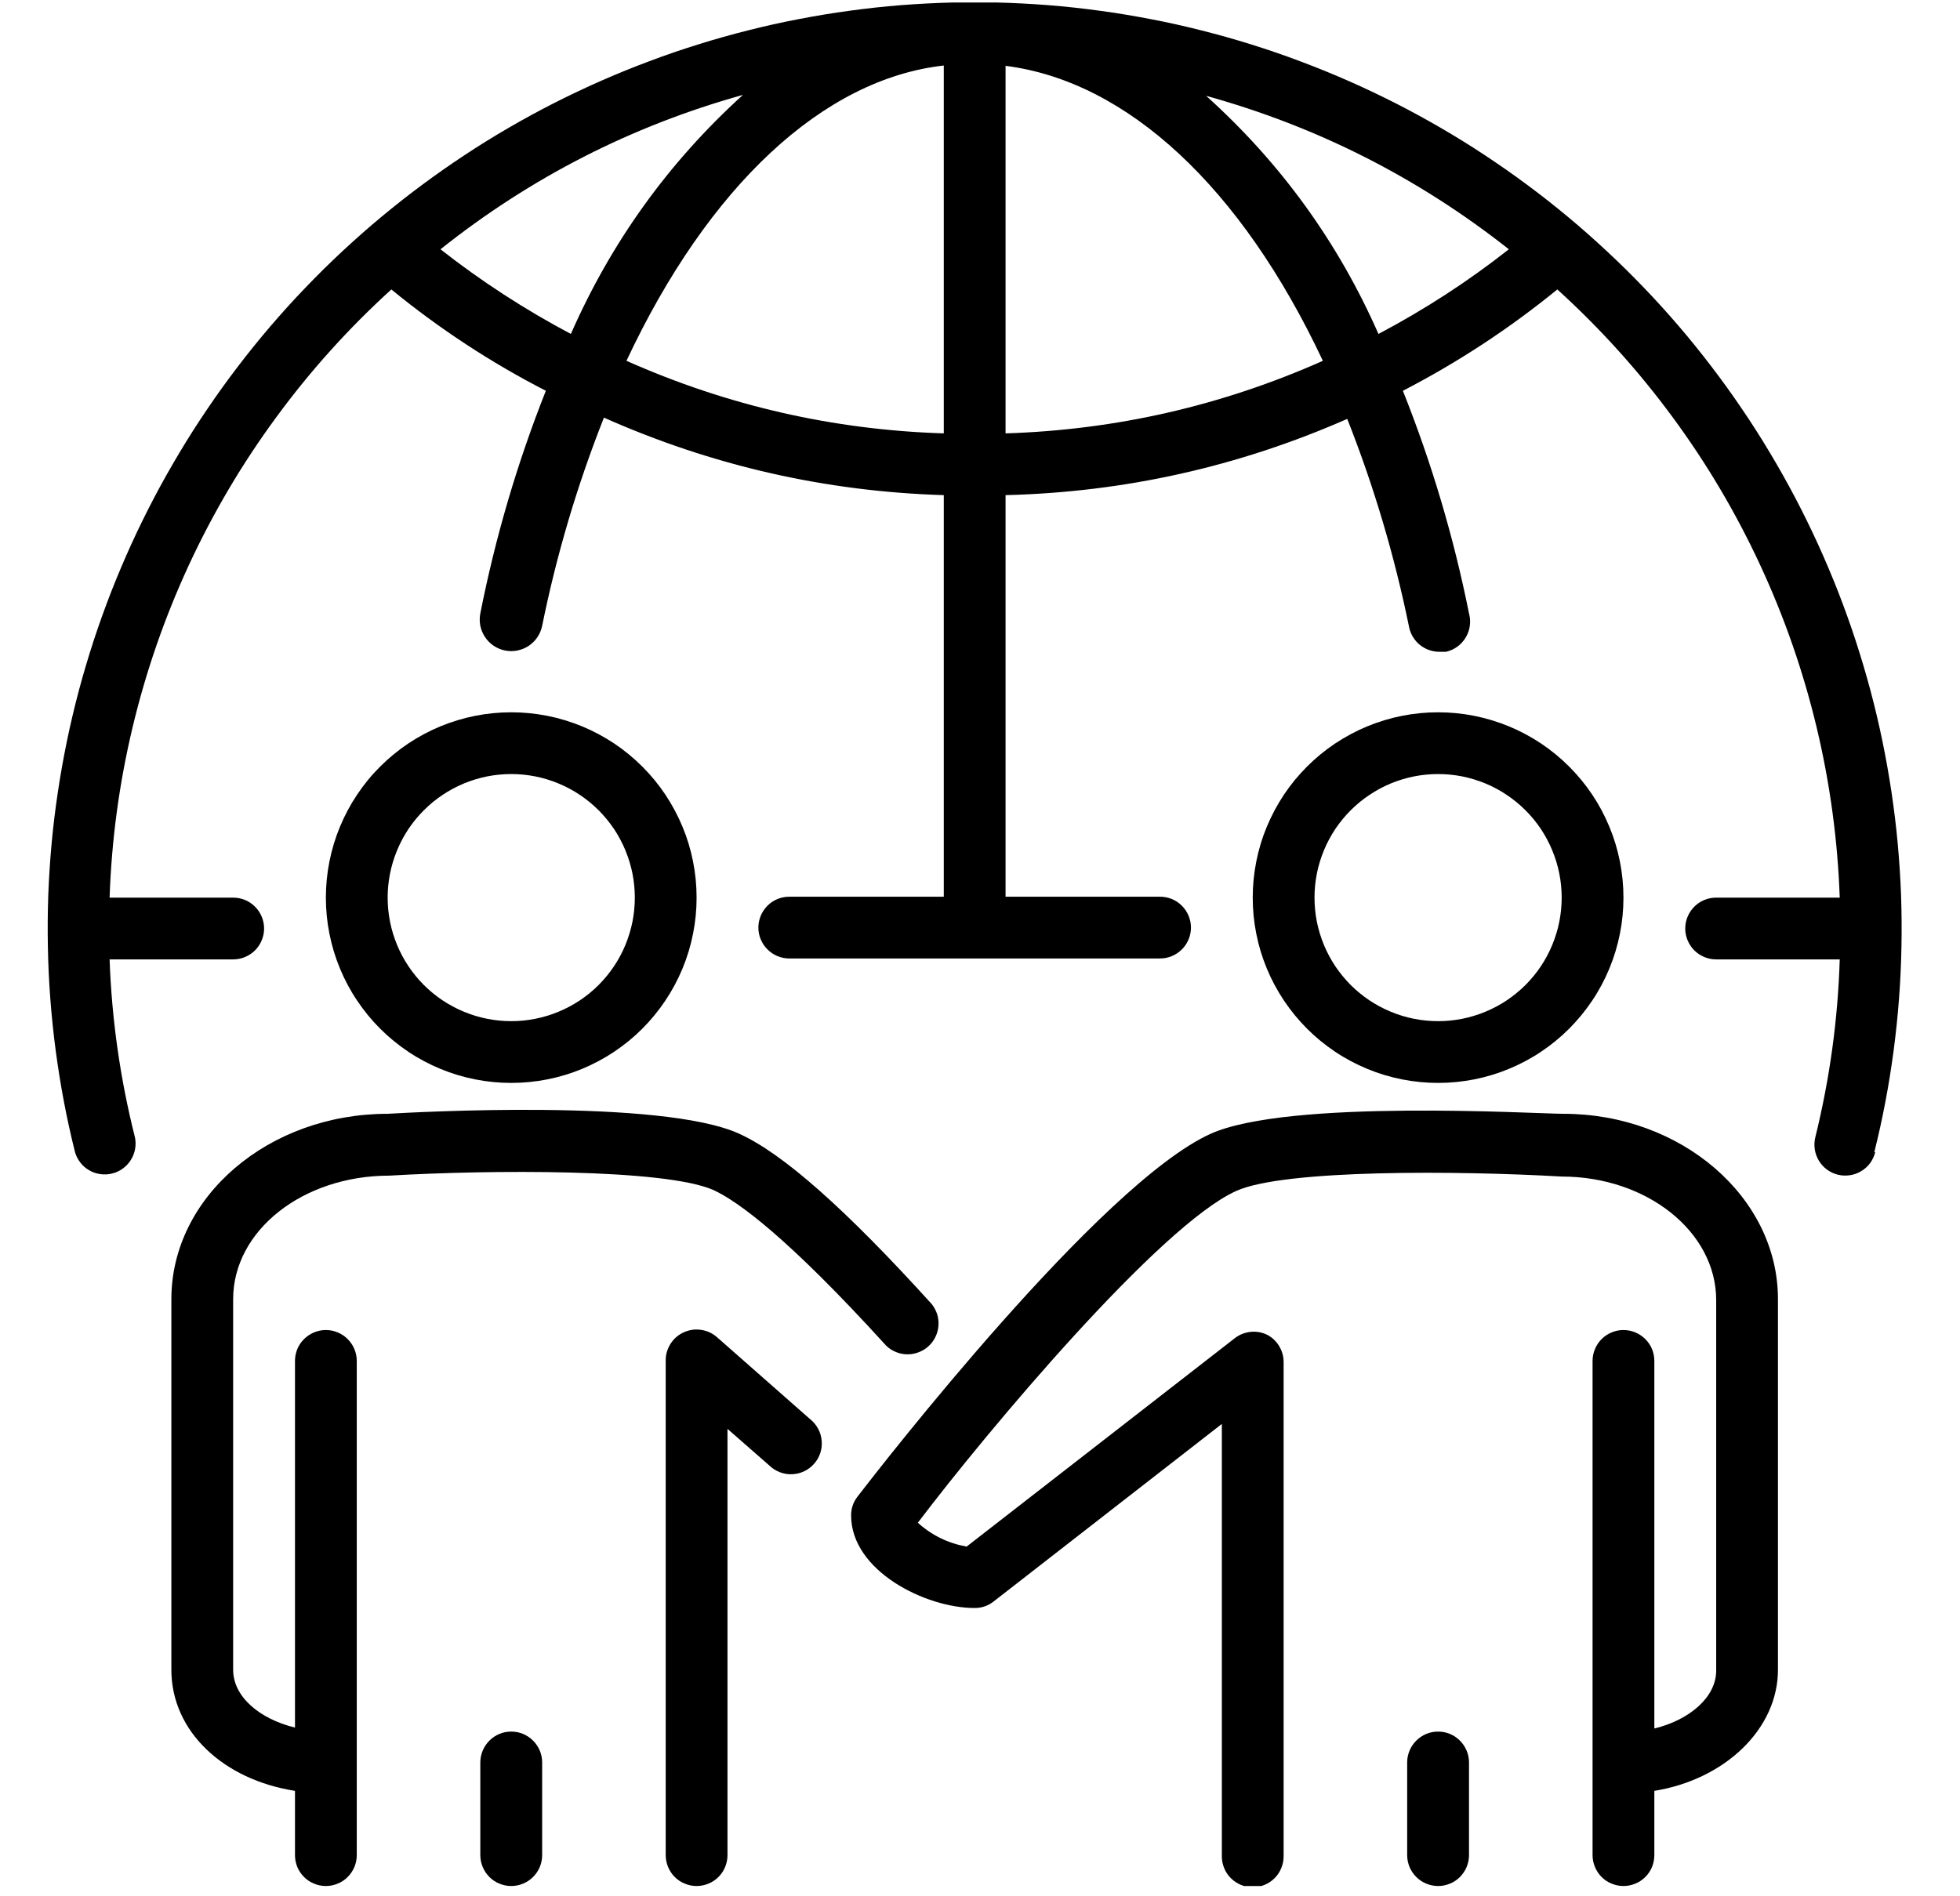 <svg xmlns="http://www.w3.org/2000/svg" xmlns:xlink="http://www.w3.org/1999/xlink" width="155" zoomAndPan="magnify" viewBox="0 0 116.25 112.5" height="150" preserveAspectRatio="xMidYMid meet" version="1.0"><defs><clipPath id="ad69130df6"><path d="M 28 102 L 33 102 L 33 111.891 L 28 111.891 Z M 28 102 " clip-rule="nonzero"/></clipPath><clipPath id="53af6535d7"><path d="M 10 65 L 56 65 L 56 111.891 L 10 111.891 Z M 10 65 " clip-rule="nonzero"/></clipPath><clipPath id="18350ca1fa"><path d="M 39 78 L 49 78 L 49 111.891 L 39 111.891 Z M 39 78 " clip-rule="nonzero"/></clipPath><clipPath id="eca455748c"><path d="M 83 102 L 88 102 L 88 111.891 L 83 111.891 Z M 83 102 " clip-rule="nonzero"/></clipPath><clipPath id="fd708e18ad"><path d="M 50 65 L 106 65 L 106 111.891 L 50 111.891 Z M 50 65 " clip-rule="nonzero"/></clipPath><clipPath id="418e85ff9d"><path d="M 2 0.113 L 113 0.113 L 113 70 L 2 70 Z M 2 0.113 " clip-rule="nonzero"/></clipPath></defs><path fill="currentColor" d="M 41.316 53.254 C 41.316 52.531 41.246 51.816 41.105 51.109 C 40.965 50.398 40.758 49.711 40.48 49.047 C 40.203 48.379 39.863 47.746 39.465 47.145 C 39.062 46.543 38.605 45.988 38.098 45.48 C 37.586 44.969 37.031 44.512 36.43 44.109 C 35.828 43.711 35.195 43.371 34.531 43.094 C 33.863 42.82 33.176 42.609 32.469 42.469 C 31.758 42.328 31.043 42.258 30.32 42.258 C 29.602 42.258 28.887 42.328 28.176 42.469 C 27.469 42.609 26.781 42.82 26.113 43.094 C 25.449 43.371 24.812 43.711 24.215 44.109 C 23.613 44.512 23.059 44.969 22.547 45.48 C 22.035 45.988 21.582 46.543 21.18 47.145 C 20.777 47.746 20.441 48.379 20.164 49.047 C 19.887 49.711 19.68 50.398 19.539 51.109 C 19.398 51.816 19.328 52.531 19.328 53.254 C 19.328 53.977 19.398 54.691 19.539 55.398 C 19.68 56.105 19.887 56.793 20.164 57.461 C 20.441 58.129 20.777 58.762 21.18 59.359 C 21.582 59.961 22.035 60.516 22.547 61.027 C 23.059 61.539 23.613 61.992 24.215 62.395 C 24.812 62.797 25.449 63.133 26.113 63.41 C 26.781 63.688 27.469 63.895 28.176 64.035 C 28.887 64.176 29.602 64.246 30.32 64.246 C 31.043 64.246 31.758 64.176 32.469 64.035 C 33.176 63.895 33.863 63.688 34.531 63.41 C 35.195 63.133 35.828 62.797 36.43 62.395 C 37.031 61.992 37.586 61.539 38.098 61.027 C 38.605 60.516 39.062 59.961 39.465 59.359 C 39.863 58.762 40.203 58.129 40.48 57.461 C 40.758 56.793 40.965 56.105 41.105 55.398 C 41.246 54.691 41.316 53.977 41.316 53.254 Z M 22.992 53.254 C 22.992 52.773 23.039 52.297 23.133 51.824 C 23.227 51.352 23.367 50.895 23.551 50.449 C 23.734 50.004 23.961 49.582 24.227 49.18 C 24.496 48.781 24.797 48.41 25.141 48.07 C 25.48 47.73 25.848 47.426 26.25 47.16 C 26.648 46.891 27.074 46.664 27.516 46.48 C 27.961 46.297 28.422 46.156 28.891 46.062 C 29.363 45.969 29.84 45.922 30.32 45.922 C 30.805 45.922 31.281 45.969 31.75 46.062 C 32.223 46.156 32.684 46.297 33.125 46.48 C 33.57 46.664 33.992 46.891 34.395 47.16 C 34.793 47.426 35.164 47.73 35.504 48.07 C 35.844 48.41 36.148 48.781 36.418 49.18 C 36.684 49.582 36.91 50.004 37.094 50.449 C 37.277 50.895 37.418 51.352 37.512 51.824 C 37.605 52.297 37.652 52.773 37.652 53.254 C 37.652 53.734 37.605 54.211 37.512 54.684 C 37.418 55.156 37.277 55.613 37.094 56.059 C 36.91 56.504 36.684 56.926 36.418 57.324 C 36.148 57.727 35.844 58.094 35.504 58.438 C 35.164 58.777 34.793 59.078 34.395 59.348 C 33.992 59.613 33.57 59.84 33.125 60.023 C 32.684 60.207 32.223 60.348 31.75 60.441 C 31.281 60.535 30.805 60.582 30.32 60.582 C 29.84 60.582 29.363 60.535 28.891 60.441 C 28.422 60.348 27.961 60.207 27.516 60.023 C 27.074 59.84 26.648 59.613 26.25 59.348 C 25.848 59.078 25.48 58.777 25.141 58.438 C 24.797 58.094 24.496 57.727 24.227 57.324 C 23.961 56.926 23.734 56.504 23.551 56.059 C 23.367 55.613 23.227 55.156 23.133 54.684 C 23.039 54.211 22.992 53.734 22.992 53.254 Z M 22.992 53.254 " fill-opacity="1" fill-rule="nonzero"/><g clip-path="url(#ad69130df6)"><path fill="currentColor" d="M 32.156 110.059 L 32.156 104.562 C 32.156 104.316 32.109 104.086 32.016 103.859 C 31.922 103.637 31.789 103.438 31.617 103.266 C 31.445 103.094 31.246 102.961 31.023 102.867 C 30.797 102.773 30.566 102.73 30.32 102.73 C 30.078 102.73 29.844 102.773 29.621 102.867 C 29.395 102.961 29.199 103.094 29.027 103.266 C 28.855 103.438 28.723 103.637 28.629 103.859 C 28.535 104.086 28.488 104.316 28.488 104.562 L 28.488 110.059 C 28.488 110.301 28.535 110.535 28.629 110.762 C 28.723 110.984 28.855 111.184 29.027 111.355 C 29.199 111.527 29.395 111.66 29.621 111.75 C 29.844 111.844 30.078 111.891 30.32 111.891 C 30.566 111.891 30.797 111.844 31.023 111.75 C 31.246 111.66 31.445 111.527 31.617 111.355 C 31.789 111.184 31.922 110.984 32.016 110.762 C 32.109 110.535 32.156 110.301 32.156 110.059 Z M 32.156 110.059 " fill-opacity="1" fill-rule="nonzero"/></g><g clip-path="url(#53af6535d7)"><path fill="currentColor" d="M 52.551 79.824 C 52.715 79.988 52.906 80.113 53.121 80.203 C 53.34 80.297 53.562 80.344 53.797 80.348 C 54.031 80.352 54.254 80.312 54.473 80.23 C 54.695 80.148 54.891 80.031 55.062 79.875 C 55.234 79.719 55.375 79.535 55.477 79.324 C 55.582 79.113 55.641 78.895 55.66 78.66 C 55.68 78.426 55.652 78.199 55.586 77.977 C 55.516 77.754 55.406 77.551 55.262 77.367 C 50.168 71.742 46.43 68.426 43.828 67.254 C 39.211 65.164 24.551 65.988 22.992 66.078 C 15.918 66.078 10.164 71.008 10.164 77.074 L 10.164 99.062 C 10.164 102.73 13.262 105.586 17.496 106.246 L 17.496 110.059 C 17.496 110.301 17.543 110.535 17.633 110.762 C 17.727 110.984 17.859 111.184 18.031 111.355 C 18.203 111.527 18.402 111.66 18.625 111.75 C 18.852 111.844 19.086 111.891 19.328 111.891 C 19.57 111.891 19.805 111.844 20.027 111.75 C 20.254 111.66 20.453 111.527 20.621 111.355 C 20.793 111.184 20.926 110.984 21.02 110.762 C 21.113 110.535 21.16 110.301 21.16 110.059 L 21.16 80.738 C 21.16 80.496 21.113 80.262 21.02 80.039 C 20.926 79.812 20.793 79.617 20.621 79.445 C 20.453 79.273 20.254 79.141 20.027 79.047 C 19.805 78.953 19.57 78.906 19.328 78.906 C 19.086 78.906 18.852 78.953 18.625 79.047 C 18.402 79.141 18.203 79.273 18.031 79.445 C 17.859 79.617 17.727 79.812 17.633 80.039 C 17.543 80.262 17.496 80.496 17.496 80.738 L 17.496 102.492 C 15.387 101.977 13.828 100.656 13.828 99.062 L 13.828 77.074 C 13.828 73.023 17.934 69.746 23.102 69.746 C 29.02 69.398 39.465 69.324 42.324 70.605 C 43.754 71.266 46.703 73.391 52.551 79.824 Z M 52.551 79.824 " fill-opacity="1" fill-rule="nonzero"/></g><g clip-path="url(#18350ca1fa)"><path fill="currentColor" d="M 41.316 111.891 C 41.559 111.891 41.793 111.844 42.02 111.75 C 42.242 111.66 42.441 111.527 42.613 111.355 C 42.785 111.184 42.918 110.984 43.008 110.762 C 43.102 110.535 43.148 110.301 43.148 110.059 L 43.148 84.77 L 45.641 86.953 C 45.82 87.125 46.027 87.254 46.262 87.344 C 46.496 87.434 46.738 87.473 46.988 87.461 C 47.238 87.449 47.477 87.391 47.699 87.285 C 47.926 87.176 48.121 87.027 48.285 86.84 C 48.453 86.652 48.574 86.441 48.652 86.203 C 48.73 85.965 48.758 85.723 48.734 85.473 C 48.715 85.223 48.645 84.988 48.527 84.77 C 48.41 84.547 48.254 84.359 48.059 84.203 L 42.562 79.363 C 42.293 79.117 41.977 78.961 41.617 78.902 C 41.254 78.84 40.906 78.887 40.57 79.035 C 40.234 79.184 39.969 79.414 39.77 79.723 C 39.574 80.035 39.477 80.371 39.484 80.738 L 39.484 110.059 C 39.484 110.301 39.531 110.535 39.625 110.762 C 39.715 110.984 39.848 111.184 40.02 111.355 C 40.191 111.527 40.391 111.66 40.617 111.75 C 40.84 111.844 41.074 111.891 41.316 111.891 Z M 41.316 111.891 " fill-opacity="1" fill-rule="nonzero"/></g><path fill="currentColor" d="M 96.289 53.254 C 96.289 52.531 96.219 51.816 96.078 51.109 C 95.938 50.398 95.73 49.711 95.453 49.047 C 95.176 48.379 94.84 47.746 94.438 47.145 C 94.035 46.543 93.578 45.988 93.07 45.48 C 92.559 44.969 92.004 44.512 91.402 44.109 C 90.805 43.711 90.168 43.371 89.504 43.094 C 88.836 42.82 88.148 42.609 87.441 42.469 C 86.73 42.328 86.016 42.258 85.297 42.258 C 84.574 42.258 83.859 42.328 83.148 42.469 C 82.441 42.609 81.754 42.82 81.086 43.094 C 80.422 43.371 79.789 43.711 79.188 44.109 C 78.586 44.512 78.031 44.969 77.52 45.48 C 77.012 45.988 76.555 46.543 76.152 47.145 C 75.754 47.746 75.414 48.379 75.137 49.047 C 74.859 49.711 74.652 50.398 74.512 51.109 C 74.371 51.816 74.301 52.531 74.301 53.254 C 74.301 53.977 74.371 54.691 74.512 55.398 C 74.652 56.105 74.859 56.793 75.137 57.461 C 75.414 58.129 75.754 58.762 76.152 59.359 C 76.555 59.961 77.012 60.516 77.52 61.027 C 78.031 61.539 78.586 61.992 79.188 62.395 C 79.785 62.797 80.422 63.133 81.086 63.41 C 81.754 63.688 82.441 63.895 83.148 64.035 C 83.859 64.176 84.574 64.246 85.297 64.246 C 86.016 64.246 86.73 64.176 87.441 64.035 C 88.148 63.895 88.836 63.688 89.504 63.41 C 90.168 63.133 90.805 62.797 91.402 62.395 C 92.004 61.992 92.559 61.539 93.07 61.027 C 93.578 60.516 94.035 59.961 94.438 59.359 C 94.84 58.762 95.176 58.129 95.453 57.461 C 95.73 56.793 95.938 56.105 96.078 55.398 C 96.219 54.691 96.289 53.977 96.289 53.254 Z M 77.965 53.254 C 77.965 52.773 78.012 52.297 78.105 51.824 C 78.199 51.352 78.34 50.895 78.523 50.449 C 78.707 50.004 78.934 49.582 79.199 49.18 C 79.469 48.781 79.773 48.41 80.113 48.07 C 80.453 47.73 80.824 47.426 81.223 47.16 C 81.625 46.891 82.047 46.664 82.488 46.48 C 82.934 46.297 83.395 46.156 83.863 46.062 C 84.336 45.969 84.812 45.922 85.297 45.922 C 85.777 45.922 86.254 45.969 86.727 46.062 C 87.195 46.156 87.656 46.297 88.102 46.48 C 88.543 46.664 88.969 46.891 89.367 47.16 C 89.766 47.426 90.137 47.73 90.477 48.07 C 90.82 48.41 91.121 48.781 91.391 49.18 C 91.656 49.582 91.883 50.004 92.066 50.449 C 92.25 50.895 92.391 51.352 92.484 51.824 C 92.578 52.297 92.625 52.773 92.625 53.254 C 92.625 53.734 92.578 54.211 92.484 54.684 C 92.391 55.156 92.25 55.613 92.066 56.059 C 91.883 56.504 91.656 56.926 91.391 57.324 C 91.121 57.727 90.82 58.094 90.477 58.438 C 90.137 58.777 89.766 59.078 89.367 59.348 C 88.969 59.613 88.543 59.84 88.102 60.023 C 87.656 60.207 87.195 60.348 86.727 60.441 C 86.254 60.535 85.777 60.582 85.297 60.582 C 84.812 60.582 84.336 60.535 83.863 60.441 C 83.395 60.348 82.934 60.207 82.488 60.023 C 82.047 59.84 81.625 59.613 81.223 59.348 C 80.824 59.078 80.453 58.777 80.113 58.438 C 79.773 58.094 79.469 57.727 79.199 57.324 C 78.934 56.926 78.707 56.504 78.523 56.059 C 78.34 55.613 78.199 55.156 78.105 54.684 C 78.012 54.211 77.965 53.734 77.965 53.254 Z M 77.965 53.254 " fill-opacity="1" fill-rule="nonzero"/><g clip-path="url(#eca455748c)"><path fill="currentColor" d="M 85.297 111.891 C 85.539 111.891 85.773 111.844 85.996 111.75 C 86.223 111.66 86.418 111.527 86.59 111.355 C 86.762 111.184 86.895 110.984 86.988 110.762 C 87.082 110.535 87.129 110.301 87.129 110.059 L 87.129 104.562 C 87.129 104.316 87.082 104.086 86.988 103.859 C 86.895 103.637 86.762 103.438 86.59 103.266 C 86.418 103.094 86.223 102.961 85.996 102.867 C 85.773 102.773 85.539 102.73 85.297 102.73 C 85.051 102.73 84.82 102.773 84.594 102.867 C 84.371 102.961 84.172 103.094 84 103.266 C 83.828 103.438 83.695 103.637 83.602 103.859 C 83.508 104.086 83.461 104.316 83.461 104.562 L 83.461 110.059 C 83.461 110.301 83.508 110.535 83.602 110.762 C 83.695 110.984 83.828 111.184 84 111.355 C 84.172 111.527 84.371 111.66 84.594 111.75 C 84.82 111.844 85.051 111.891 85.297 111.891 Z M 85.297 111.891 " fill-opacity="1" fill-rule="nonzero"/></g><g clip-path="url(#fd708e18ad)"><path fill="currentColor" d="M 73.312 70.66 C 76.152 69.359 86.598 69.453 92.625 69.801 C 97.684 69.801 101.789 73.078 101.789 77.129 L 101.789 99.117 C 101.789 100.676 100.23 102.031 98.121 102.547 L 98.121 80.738 C 98.121 80.496 98.074 80.262 97.984 80.039 C 97.891 79.812 97.758 79.617 97.586 79.445 C 97.414 79.273 97.215 79.141 96.992 79.047 C 96.766 78.953 96.531 78.906 96.289 78.906 C 96.047 78.906 95.812 78.953 95.59 79.047 C 95.363 79.141 95.164 79.273 94.992 79.445 C 94.82 79.617 94.691 79.812 94.598 80.039 C 94.504 80.262 94.457 80.496 94.457 80.738 L 94.457 110.059 C 94.457 110.301 94.504 110.535 94.598 110.762 C 94.691 110.984 94.82 111.184 94.992 111.355 C 95.164 111.527 95.363 111.66 95.59 111.75 C 95.812 111.844 96.047 111.891 96.289 111.891 C 96.531 111.891 96.766 111.844 96.992 111.75 C 97.215 111.66 97.414 111.527 97.586 111.355 C 97.758 111.184 97.891 110.984 97.984 110.762 C 98.074 110.535 98.121 110.301 98.121 110.059 L 98.121 106.246 C 102.301 105.57 105.453 102.582 105.453 99.062 L 105.453 77.074 C 105.453 71.008 99.699 66.078 92.734 66.078 C 91.086 66.078 76.406 65.184 71.789 67.27 C 65.266 70.238 52.312 86.898 50.863 88.785 C 50.609 89.113 50.48 89.484 50.48 89.902 C 50.48 93.199 54.895 95.398 57.809 95.398 C 58.227 95.398 58.598 95.27 58.926 95.016 L 72.469 84.477 L 72.469 110.133 C 72.469 110.375 72.516 110.609 72.609 110.832 C 72.699 111.059 72.832 111.254 73.004 111.426 C 73.176 111.598 73.375 111.73 73.598 111.824 C 73.824 111.918 74.059 111.965 74.301 111.965 C 74.543 111.965 74.777 111.918 75 111.824 C 75.227 111.73 75.426 111.598 75.598 111.426 C 75.77 111.254 75.902 111.059 75.992 110.832 C 76.086 110.609 76.133 110.375 76.133 110.133 L 76.133 80.812 C 76.133 80.461 76.043 80.137 75.855 79.84 C 75.672 79.543 75.422 79.316 75.105 79.164 C 74.805 79.031 74.492 78.98 74.164 79.016 C 73.836 79.055 73.539 79.168 73.273 79.363 L 57.332 91.754 C 56.234 91.559 55.27 91.086 54.438 90.34 C 58.598 84.844 68.805 72.695 73.312 70.66 Z M 73.312 70.66 " fill-opacity="1" fill-rule="nonzero"/></g><g clip-path="url(#418e85ff9d)"><path fill="currentColor" d="M 111.168 68.352 C 111.418 67.355 111.637 66.355 111.828 65.348 C 112.02 64.34 112.18 63.328 112.316 62.309 C 112.449 61.293 112.555 60.273 112.633 59.25 C 112.711 58.227 112.758 57.203 112.777 56.176 C 112.797 55.152 112.789 54.125 112.754 53.102 C 112.715 52.074 112.648 51.051 112.555 50.031 C 112.461 49.012 112.336 47.992 112.184 46.977 C 112.031 45.961 111.852 44.953 111.645 43.949 C 111.438 42.945 111.199 41.945 110.938 40.957 C 110.672 39.965 110.379 38.98 110.062 38.008 C 109.742 37.031 109.395 36.066 109.023 35.109 C 108.648 34.156 108.25 33.211 107.824 32.277 C 107.398 31.344 106.945 30.422 106.469 29.516 C 105.992 28.609 105.488 27.715 104.961 26.836 C 104.434 25.953 103.883 25.09 103.305 24.242 C 102.73 23.391 102.129 22.559 101.508 21.746 C 100.887 20.93 100.242 20.133 99.574 19.352 C 98.906 18.574 98.219 17.812 97.508 17.074 C 96.797 16.332 96.066 15.613 95.316 14.914 C 94.566 14.215 93.801 13.535 93.012 12.879 C 92.223 12.223 91.418 11.586 90.594 10.977 C 89.77 10.363 88.93 9.777 88.074 9.211 C 87.219 8.645 86.348 8.105 85.461 7.59 C 84.574 7.074 83.672 6.582 82.758 6.117 C 81.844 5.652 80.918 5.215 79.98 4.801 C 79.039 4.387 78.09 4 77.129 3.641 C 76.168 3.277 75.199 2.945 74.223 2.641 C 73.242 2.332 72.254 2.055 71.262 1.805 C 70.266 1.551 69.266 1.328 68.258 1.137 C 67.25 0.941 66.238 0.773 65.223 0.637 C 64.207 0.496 63.188 0.387 62.164 0.305 C 61.141 0.227 60.117 0.172 59.09 0.148 L 56.527 0.148 C 55.5 0.172 54.477 0.227 53.453 0.305 C 52.43 0.387 51.41 0.496 50.395 0.637 C 49.379 0.773 48.367 0.941 47.359 1.137 C 46.352 1.328 45.352 1.551 44.355 1.805 C 43.363 2.055 42.375 2.332 41.395 2.641 C 40.418 2.945 39.449 3.277 38.488 3.641 C 37.527 4 36.578 4.387 35.637 4.801 C 34.699 5.215 33.773 5.652 32.859 6.117 C 31.945 6.582 31.043 7.074 30.156 7.59 C 29.27 8.105 28.398 8.645 27.543 9.211 C 26.688 9.777 25.848 10.363 25.023 10.977 C 24.199 11.586 23.395 12.223 22.605 12.879 C 21.816 13.535 21.051 14.215 20.297 14.914 C 19.547 15.613 18.82 16.332 18.109 17.074 C 17.398 17.812 16.711 18.574 16.043 19.352 C 15.375 20.133 14.73 20.93 14.109 21.746 C 13.488 22.559 12.887 23.391 12.312 24.242 C 11.734 25.09 11.184 25.953 10.656 26.836 C 10.129 27.715 9.625 28.609 9.148 29.516 C 8.672 30.422 8.219 31.344 7.793 32.277 C 7.367 33.211 6.969 34.156 6.594 35.109 C 6.223 36.066 5.875 37.031 5.555 38.008 C 5.238 38.98 4.945 39.965 4.68 40.957 C 4.418 41.945 4.18 42.945 3.973 43.949 C 3.766 44.953 3.586 45.961 3.434 46.977 C 3.281 47.992 3.156 49.012 3.062 50.031 C 2.969 51.051 2.902 52.074 2.863 53.102 C 2.828 54.125 2.82 55.152 2.84 56.176 C 2.859 57.203 2.906 58.227 2.984 59.25 C 3.062 60.273 3.168 61.293 3.301 62.309 C 3.438 63.328 3.598 64.34 3.789 65.348 C 3.98 66.355 4.199 67.355 4.449 68.352 C 4.512 68.578 4.621 68.785 4.766 68.973 C 4.91 69.16 5.086 69.312 5.293 69.43 C 5.496 69.551 5.719 69.625 5.953 69.656 C 6.188 69.691 6.418 69.68 6.648 69.621 C 6.879 69.566 7.09 69.469 7.281 69.328 C 7.473 69.191 7.633 69.02 7.758 68.82 C 7.887 68.621 7.969 68.402 8.012 68.172 C 8.055 67.938 8.051 67.703 8.004 67.473 C 7.129 64.008 6.629 60.488 6.5 56.918 L 13.828 56.918 C 14.074 56.918 14.309 56.871 14.531 56.777 C 14.754 56.684 14.953 56.555 15.125 56.383 C 15.297 56.211 15.43 56.012 15.523 55.785 C 15.617 55.562 15.664 55.328 15.664 55.086 C 15.664 54.844 15.617 54.609 15.523 54.383 C 15.43 54.16 15.297 53.961 15.125 53.789 C 14.953 53.617 14.754 53.484 14.531 53.391 C 14.309 53.301 14.074 53.254 13.828 53.254 L 6.5 53.254 C 6.617 49.84 7.07 46.473 7.863 43.152 C 8.656 39.828 9.77 36.621 11.203 33.52 C 12.641 30.422 14.367 27.496 16.391 24.746 C 18.41 21.992 20.684 19.469 23.211 17.172 C 26.055 19.5 29.105 21.504 32.375 23.184 C 30.676 27.469 29.383 31.871 28.488 36.395 C 28.441 36.637 28.441 36.879 28.488 37.125 C 28.539 37.367 28.629 37.59 28.77 37.797 C 28.906 38.004 29.078 38.176 29.281 38.312 C 29.488 38.449 29.711 38.543 29.957 38.594 C 30.199 38.641 30.441 38.641 30.684 38.594 C 30.926 38.543 31.152 38.453 31.359 38.316 C 31.562 38.176 31.738 38.008 31.875 37.801 C 32.012 37.594 32.105 37.371 32.156 37.129 C 33.012 32.902 34.234 28.785 35.82 24.777 C 42.238 27.629 48.957 29.16 55.977 29.375 L 55.977 53.199 L 46.812 53.199 C 46.57 53.199 46.336 53.246 46.113 53.336 C 45.887 53.43 45.691 53.562 45.52 53.734 C 45.348 53.906 45.215 54.105 45.121 54.328 C 45.027 54.555 44.98 54.789 44.98 55.031 C 44.98 55.273 45.027 55.508 45.121 55.73 C 45.215 55.957 45.348 56.156 45.52 56.324 C 45.691 56.496 45.887 56.629 46.113 56.723 C 46.336 56.816 46.57 56.863 46.812 56.863 L 68.805 56.863 C 69.047 56.863 69.281 56.816 69.504 56.723 C 69.73 56.629 69.926 56.496 70.098 56.324 C 70.27 56.156 70.402 55.957 70.496 55.73 C 70.59 55.508 70.637 55.273 70.637 55.031 C 70.637 54.789 70.59 54.555 70.496 54.328 C 70.402 54.105 70.27 53.906 70.098 53.734 C 69.926 53.562 69.73 53.43 69.504 53.336 C 69.281 53.246 69.047 53.199 68.805 53.199 L 59.641 53.199 L 59.641 29.375 C 66.695 29.199 73.449 27.691 79.906 24.852 C 81.492 28.859 82.711 32.977 83.574 37.199 C 83.617 37.41 83.691 37.605 83.805 37.789 C 83.918 37.973 84.055 38.133 84.223 38.266 C 84.391 38.398 84.574 38.5 84.777 38.57 C 84.98 38.641 85.191 38.672 85.406 38.668 L 85.773 38.668 C 86.016 38.609 86.238 38.508 86.441 38.363 C 86.641 38.215 86.805 38.035 86.934 37.82 C 87.062 37.605 87.145 37.375 87.176 37.129 C 87.211 36.879 87.195 36.637 87.129 36.395 C 86.223 31.871 84.914 27.469 83.207 23.184 C 86.469 21.496 89.523 19.492 92.367 17.172 C 94.898 19.469 97.176 21.992 99.199 24.742 C 101.227 27.492 102.957 30.418 104.395 33.516 C 105.836 36.617 106.949 39.824 107.746 43.148 C 108.539 46.469 108.996 49.84 109.117 53.254 L 101.789 53.254 C 101.543 53.254 101.309 53.301 101.086 53.391 C 100.863 53.484 100.664 53.617 100.492 53.789 C 100.32 53.961 100.188 54.16 100.094 54.383 C 100 54.609 99.953 54.844 99.953 55.086 C 99.953 55.328 100 55.562 100.094 55.785 C 100.188 56.012 100.32 56.211 100.492 56.383 C 100.664 56.555 100.863 56.684 101.086 56.777 C 101.309 56.871 101.543 56.918 101.789 56.918 L 109.117 56.918 C 109.008 60.488 108.523 64.004 107.668 67.473 C 107.609 67.707 107.602 67.945 107.637 68.188 C 107.672 68.426 107.754 68.648 107.879 68.859 C 108.004 69.066 108.164 69.242 108.359 69.387 C 108.555 69.531 108.77 69.633 109.008 69.691 C 109.242 69.75 109.48 69.758 109.719 69.723 C 109.961 69.688 110.184 69.605 110.391 69.48 C 110.602 69.355 110.777 69.195 110.922 69 C 111.062 68.805 111.164 68.586 111.223 68.352 Z M 89.492 14.789 C 87.066 16.699 84.488 18.371 81.758 19.812 C 79.363 14.371 75.953 9.66 71.535 5.684 C 78.133 7.512 84.117 10.547 89.492 14.789 Z M 33.859 19.812 C 31.133 18.367 28.555 16.695 26.125 14.789 C 31.488 10.523 37.465 7.469 44.066 5.629 C 39.656 9.629 36.254 14.359 33.859 19.812 Z M 37.156 21.406 C 42.012 11.051 48.812 4.691 55.977 3.887 L 55.977 25.711 C 49.422 25.504 43.148 24.07 37.156 21.406 Z M 59.641 3.906 C 66.859 4.82 73.621 11.105 78.461 21.406 C 72.469 24.07 66.195 25.504 59.641 25.711 Z M 59.641 3.906 " fill-opacity="1" fill-rule="nonzero"/></g></svg>